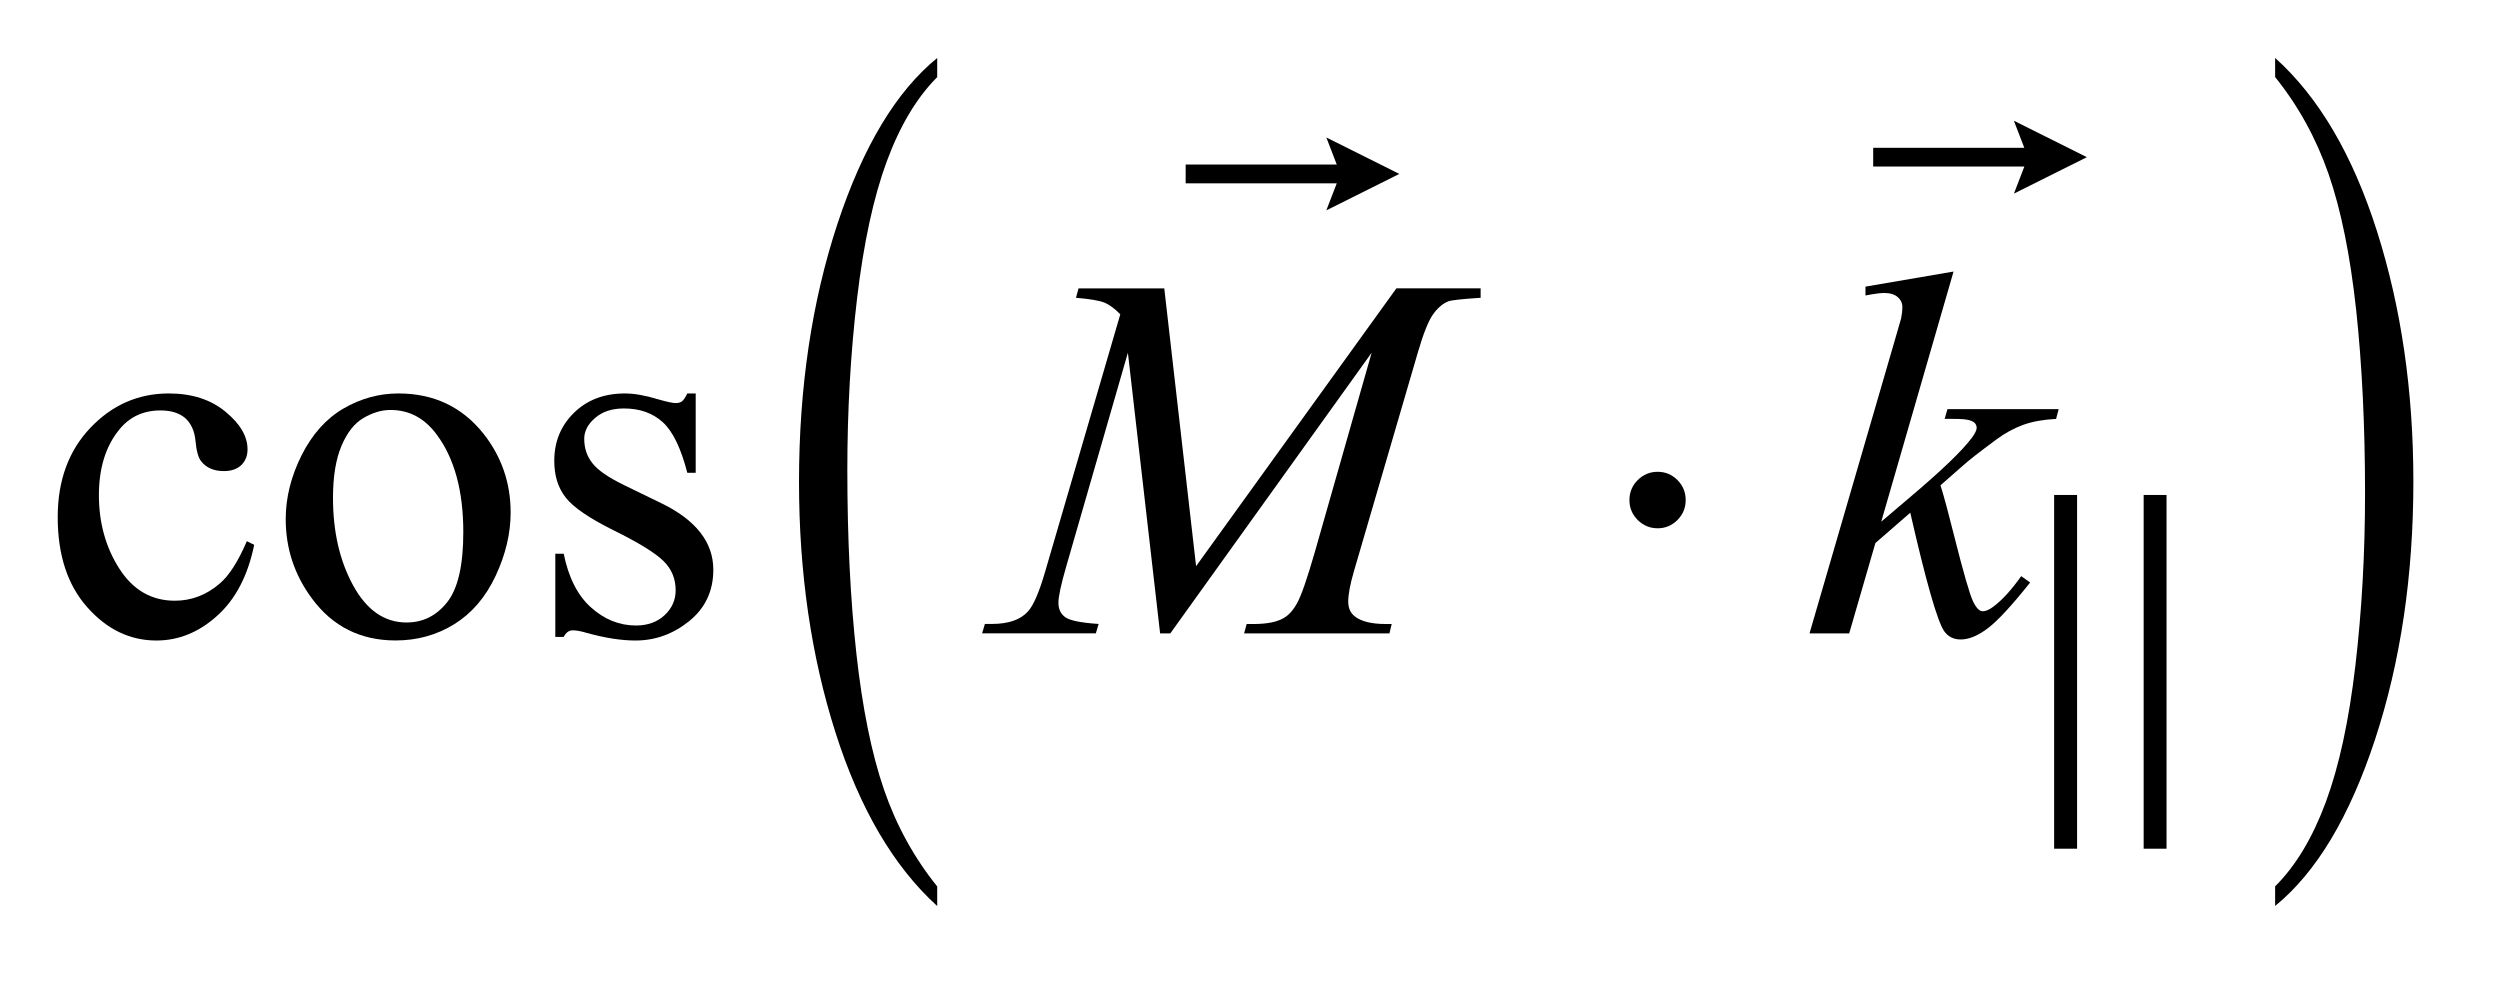 <?xml version="1.0" encoding="UTF-8"?>
<!DOCTYPE svg PUBLIC '-//W3C//DTD SVG 1.0//EN'
          'http://www.w3.org/TR/2001/REC-SVG-20010904/DTD/svg10.dtd'>
<svg stroke-dasharray="none" shape-rendering="auto" xmlns="http://www.w3.org/2000/svg" font-family="'Dialog'" text-rendering="auto" width="68" fill-opacity="1" color-interpolation="auto" color-rendering="auto" preserveAspectRatio="xMidYMid meet" font-size="12px" viewBox="0 0 68 27" fill="black" xmlns:xlink="http://www.w3.org/1999/xlink" stroke="black" image-rendering="auto" stroke-miterlimit="10" stroke-linecap="square" stroke-linejoin="miter" font-style="normal" stroke-width="1" height="27" stroke-dashoffset="0" font-weight="normal" stroke-opacity="1"
><!--Generated by the Batik Graphics2D SVG Generator--><defs id="genericDefs"
  /><g
  ><defs id="defs1"
    ><clipPath clipPathUnits="userSpaceOnUse" id="clipPath1"
      ><path d="M-1 -1 L41.655 -1 L41.655 15.636 L-1 15.636 L-1 -1 Z"
      /></clipPath
      ><clipPath clipPathUnits="userSpaceOnUse" id="clipPath2"
      ><path d="M-23.41 -0.89 L-23.41 13.746 L17.245 13.746 L17.245 -0.89 Z"
      /></clipPath
    ></defs
    ><g transform="scale(1.576,1.576) translate(1,1) matrix(1,0,0,1,23.41,0.89)"
    ><path d="M-8.235 13.409 L-8.235 13.747 C-8.986 13.066 -9.572 12.067 -9.991 10.751 C-10.41 9.435 -10.62 7.994 -10.62 6.429 C-10.62 4.801 -10.399 3.319 -9.959 1.981 C-9.518 0.644 -8.943 -0.313 -8.235 -0.889 L-8.235 -0.559 C-8.589 -0.204 -8.88 0.283 -9.107 0.9 C-9.334 1.517 -9.504 2.302 -9.617 3.252 C-9.73 4.201 -9.786 5.192 -9.786 6.224 C-9.786 7.391 -9.734 8.447 -9.63 9.388 C-9.526 10.33 -9.368 11.112 -9.155 11.733 C-8.942 12.353 -8.635 12.912 -8.235 13.409 Z" stroke="none" clip-path="url(#clipPath2)"
    /></g
    ><g transform="matrix(1.576,0,0,1.576,38.464,2.978)"
    ><path d="M14.86 -0.56 L14.86 -0.89 C15.612 -0.215 16.198 0.781 16.617 2.098 C17.036 3.414 17.246 4.856 17.246 6.42 C17.246 8.048 17.025 9.532 16.585 10.872 C16.144 12.212 15.569 13.17 14.86 13.746 L14.86 13.408 C15.217 13.053 15.509 12.565 15.737 11.948 C15.965 11.33 16.134 10.548 16.245 9.6 C16.356 8.652 16.412 7.661 16.412 6.623 C16.412 5.461 16.36 4.407 16.259 3.463 C16.156 2.518 15.998 1.735 15.783 1.115 C15.568 0.496 15.26 -0.063 14.86 -0.56 Z" stroke="none" clip-path="url(#clipPath2)"
    /></g
    ><g transform="matrix(1.576,0,0,1.576,38.464,2.978)"
    ><path d="M-20.019 7.513 C-20.127 8.043 -20.339 8.451 -20.656 8.736 C-20.972 9.022 -21.322 9.165 -21.706 9.165 C-22.163 9.165 -22.561 8.974 -22.901 8.59 C-23.241 8.206 -23.41 7.689 -23.41 7.035 C-23.41 6.403 -23.222 5.889 -22.846 5.494 C-22.47 5.098 -22.018 4.901 -21.491 4.901 C-21.096 4.901 -20.771 5.005 -20.516 5.215 C-20.261 5.424 -20.134 5.641 -20.134 5.866 C-20.134 5.977 -20.17 6.067 -20.241 6.137 C-20.313 6.205 -20.413 6.241 -20.542 6.241 C-20.715 6.241 -20.845 6.184 -20.933 6.073 C-20.983 6.012 -21.016 5.895 -21.032 5.721 C-21.048 5.549 -21.108 5.417 -21.21 5.326 C-21.313 5.238 -21.454 5.194 -21.636 5.194 C-21.929 5.194 -22.165 5.302 -22.343 5.519 C-22.58 5.806 -22.699 6.185 -22.699 6.656 C-22.699 7.136 -22.581 7.56 -22.345 7.927 C-22.109 8.294 -21.791 8.478 -21.389 8.478 C-21.102 8.478 -20.845 8.38 -20.616 8.184 C-20.455 8.049 -20.298 7.805 -20.146 7.451 L-20.019 7.513 Z" stroke="none" clip-path="url(#clipPath2)"
    /></g
    ><g transform="matrix(1.576,0,0,1.576,38.464,2.978)"
    ><path d="M-17.53 4.901 C-16.921 4.901 -16.432 5.131 -16.063 5.594 C-15.75 5.99 -15.593 6.444 -15.593 6.955 C-15.593 7.315 -15.679 7.68 -15.852 8.049 C-16.025 8.418 -16.263 8.695 -16.566 8.883 C-16.869 9.071 -17.207 9.164 -17.578 9.164 C-18.184 9.164 -18.666 8.923 -19.023 8.439 C-19.325 8.032 -19.475 7.576 -19.475 7.069 C-19.475 6.701 -19.384 6.334 -19.201 5.968 C-19.018 5.605 -18.777 5.335 -18.478 5.161 C-18.18 4.988 -17.864 4.901 -17.53 4.901 ZM-17.666 5.186 C-17.821 5.186 -17.977 5.233 -18.134 5.325 C-18.291 5.417 -18.417 5.579 -18.514 5.809 C-18.611 6.041 -18.659 6.338 -18.659 6.702 C-18.659 7.287 -18.543 7.792 -18.31 8.217 C-18.077 8.641 -17.77 8.854 -17.39 8.854 C-17.106 8.854 -16.872 8.737 -16.687 8.502 C-16.502 8.267 -16.41 7.865 -16.41 7.294 C-16.41 6.58 -16.564 6.019 -16.871 5.608 C-17.079 5.327 -17.344 5.186 -17.666 5.186 Z" stroke="none" clip-path="url(#clipPath2)"
    /></g
    ><g transform="matrix(1.576,0,0,1.576,38.464,2.978)"
    ><path d="M-12.399 4.901 L-12.399 6.27 L-12.544 6.27 C-12.655 5.84 -12.798 5.547 -12.972 5.393 C-13.146 5.237 -13.368 5.16 -13.638 5.16 C-13.843 5.16 -14.008 5.214 -14.134 5.323 C-14.26 5.43 -14.323 5.552 -14.323 5.682 C-14.323 5.846 -14.276 5.987 -14.182 6.104 C-14.091 6.224 -13.907 6.351 -13.629 6.486 L-12.987 6.798 C-12.393 7.088 -12.095 7.47 -12.095 7.944 C-12.095 8.31 -12.234 8.605 -12.51 8.829 C-12.787 9.053 -13.096 9.165 -13.439 9.165 C-13.685 9.165 -13.966 9.121 -14.282 9.033 C-14.379 9.004 -14.458 8.989 -14.519 8.989 C-14.586 8.989 -14.639 9.027 -14.677 9.103 L-14.822 9.103 L-14.822 7.667 L-14.677 7.667 C-14.595 8.076 -14.438 8.386 -14.207 8.593 C-13.976 8.801 -13.717 8.906 -13.43 8.906 C-13.228 8.906 -13.063 8.846 -12.936 8.728 C-12.809 8.609 -12.745 8.466 -12.745 8.299 C-12.745 8.097 -12.816 7.927 -12.958 7.79 C-13.1 7.652 -13.383 7.477 -13.808 7.267 C-14.233 7.057 -14.511 6.867 -14.643 6.697 C-14.775 6.53 -14.84 6.319 -14.84 6.065 C-14.84 5.733 -14.727 5.458 -14.5 5.235 C-14.273 5.012 -13.979 4.901 -13.62 4.901 C-13.462 4.901 -13.27 4.934 -13.044 5.003 C-12.895 5.046 -12.795 5.067 -12.746 5.067 C-12.699 5.067 -12.663 5.057 -12.636 5.037 C-12.609 5.017 -12.579 4.972 -12.544 4.901 L-12.399 4.901 Z" stroke="none" clip-path="url(#clipPath2)"
    /></g
    ><g transform="matrix(1.576,0,0,1.576,38.464,2.978)"
    ><path d="M-4.312 3.087 L-3.763 7.882 L-0.306 3.087 L1.148 3.087 L1.148 3.25 C0.832 3.27 0.646 3.291 0.59 3.311 C0.494 3.349 0.405 3.425 0.324 3.54 C0.244 3.654 0.157 3.874 0.063 4.198 L-1.04 7.974 C-1.104 8.194 -1.137 8.367 -1.137 8.493 C-1.137 8.607 -1.098 8.693 -1.019 8.752 C-0.908 8.837 -0.732 8.88 -0.492 8.88 L-0.387 8.88 L-0.426 9.042 L-2.934 9.042 L-2.89 8.88 L-2.771 8.88 C-2.548 8.88 -2.378 8.848 -2.261 8.783 C-2.171 8.736 -2.089 8.647 -2.018 8.517 C-1.946 8.386 -1.846 8.097 -1.717 7.65 L-0.733 4.198 L-4.208 9.042 L-4.384 9.042 L-4.94 4.198 L-6.003 7.883 C-6.094 8.196 -6.139 8.407 -6.139 8.515 C-6.139 8.623 -6.099 8.706 -6.02 8.763 C-5.941 8.82 -5.75 8.859 -5.445 8.879 L-5.493 9.041 L-7.456 9.041 L-7.408 8.879 L-7.289 8.879 C-6.999 8.879 -6.789 8.806 -6.661 8.659 C-6.567 8.554 -6.469 8.325 -6.367 7.973 L-5.071 3.535 C-5.168 3.435 -5.26 3.367 -5.348 3.332 C-5.436 3.297 -5.599 3.27 -5.836 3.25 L-5.792 3.088 L-4.312 3.088 Z" stroke="none" clip-path="url(#clipPath2)"
    /></g
    ><g transform="matrix(1.576,0,0,1.576,38.464,2.978)"
    ><path d="M9.31 2.797 L8.062 7.114 L8.563 6.688 C9.111 6.225 9.466 5.883 9.63 5.661 C9.683 5.588 9.709 5.532 9.709 5.494 C9.709 5.468 9.7 5.442 9.683 5.419 C9.666 5.396 9.631 5.376 9.58 5.362 C9.529 5.347 9.439 5.34 9.31 5.34 L9.156 5.34 L9.205 5.172 L11.124 5.172 L11.08 5.34 C10.86 5.352 10.671 5.385 10.512 5.443 C10.352 5.501 10.198 5.585 10.048 5.696 C9.752 5.915 9.558 6.067 9.464 6.153 L9.085 6.486 C9.15 6.697 9.229 6.991 9.323 7.369 C9.481 7.995 9.589 8.367 9.644 8.484 C9.699 8.601 9.756 8.66 9.815 8.66 C9.865 8.66 9.923 8.635 9.991 8.585 C10.143 8.474 10.305 8.297 10.478 8.054 L10.632 8.164 C10.313 8.564 10.068 8.829 9.898 8.956 C9.728 9.084 9.574 9.147 9.433 9.147 C9.31 9.147 9.214 9.098 9.147 9.002 C9.03 8.83 8.835 8.149 8.563 6.959 L7.961 7.483 L7.509 9.042 L6.824 9.042 L8.282 4.032 L8.405 3.606 C8.42 3.532 8.427 3.467 8.427 3.413 C8.427 3.343 8.4 3.284 8.345 3.237 C8.291 3.19 8.213 3.167 8.111 3.167 C8.044 3.167 7.936 3.182 7.79 3.21 L7.79 3.057 L9.31 2.797 Z" stroke="none" clip-path="url(#clipPath2)"
    /></g
    ><g transform="matrix(1.576,0,0,1.576,38.464,2.978)"
    ><path d="M4.687 6.741 C4.687 6.876 4.639 6.99 4.544 7.086 C4.45 7.18 4.335 7.228 4.204 7.228 C4.069 7.228 3.955 7.18 3.859 7.085 C3.764 6.99 3.716 6.875 3.716 6.741 C3.716 6.607 3.764 6.491 3.859 6.396 C3.955 6.301 4.069 6.253 4.204 6.253 C4.336 6.253 4.45 6.301 4.545 6.396 C4.64 6.491 4.687 6.606 4.687 6.741 Z" stroke="none" clip-path="url(#clipPath2)"
    /></g
    ><g transform="matrix(1.576,0,0,1.576,38.464,2.978)"
    ><path d="M11.046 12.758 L11.046 6.653 L11.442 6.653 L11.442 12.758 L11.046 12.758 ZM12.591 12.758 L12.591 6.653 L12.986 6.653 L12.986 12.758 L12.591 12.758 Z" stroke="none" clip-path="url(#clipPath2)"
    /></g
    ><g transform="matrix(1.576,0,0,1.576,38.464,2.978)"
    ><path d="M10.352 1.452 L10.532 0.985 L7.923 0.985 L7.923 0.661 L10.531 0.661 L10.351 0.194 L11.611 0.823 L10.352 1.452 Z" stroke="none" clip-path="url(#clipPath2)"
    /></g
    ><g transform="matrix(1.576,0,0,1.576,38.464,2.978)"
    ><path d="M-1.515 1.741 L-1.335 1.274 L-3.943 1.274 L-3.943 0.95 L-1.335 0.95 L-1.515 0.483 L-0.255 1.112 L-1.515 1.741 Z" stroke="none" clip-path="url(#clipPath2)"
    /></g
  ></g
></svg
>
